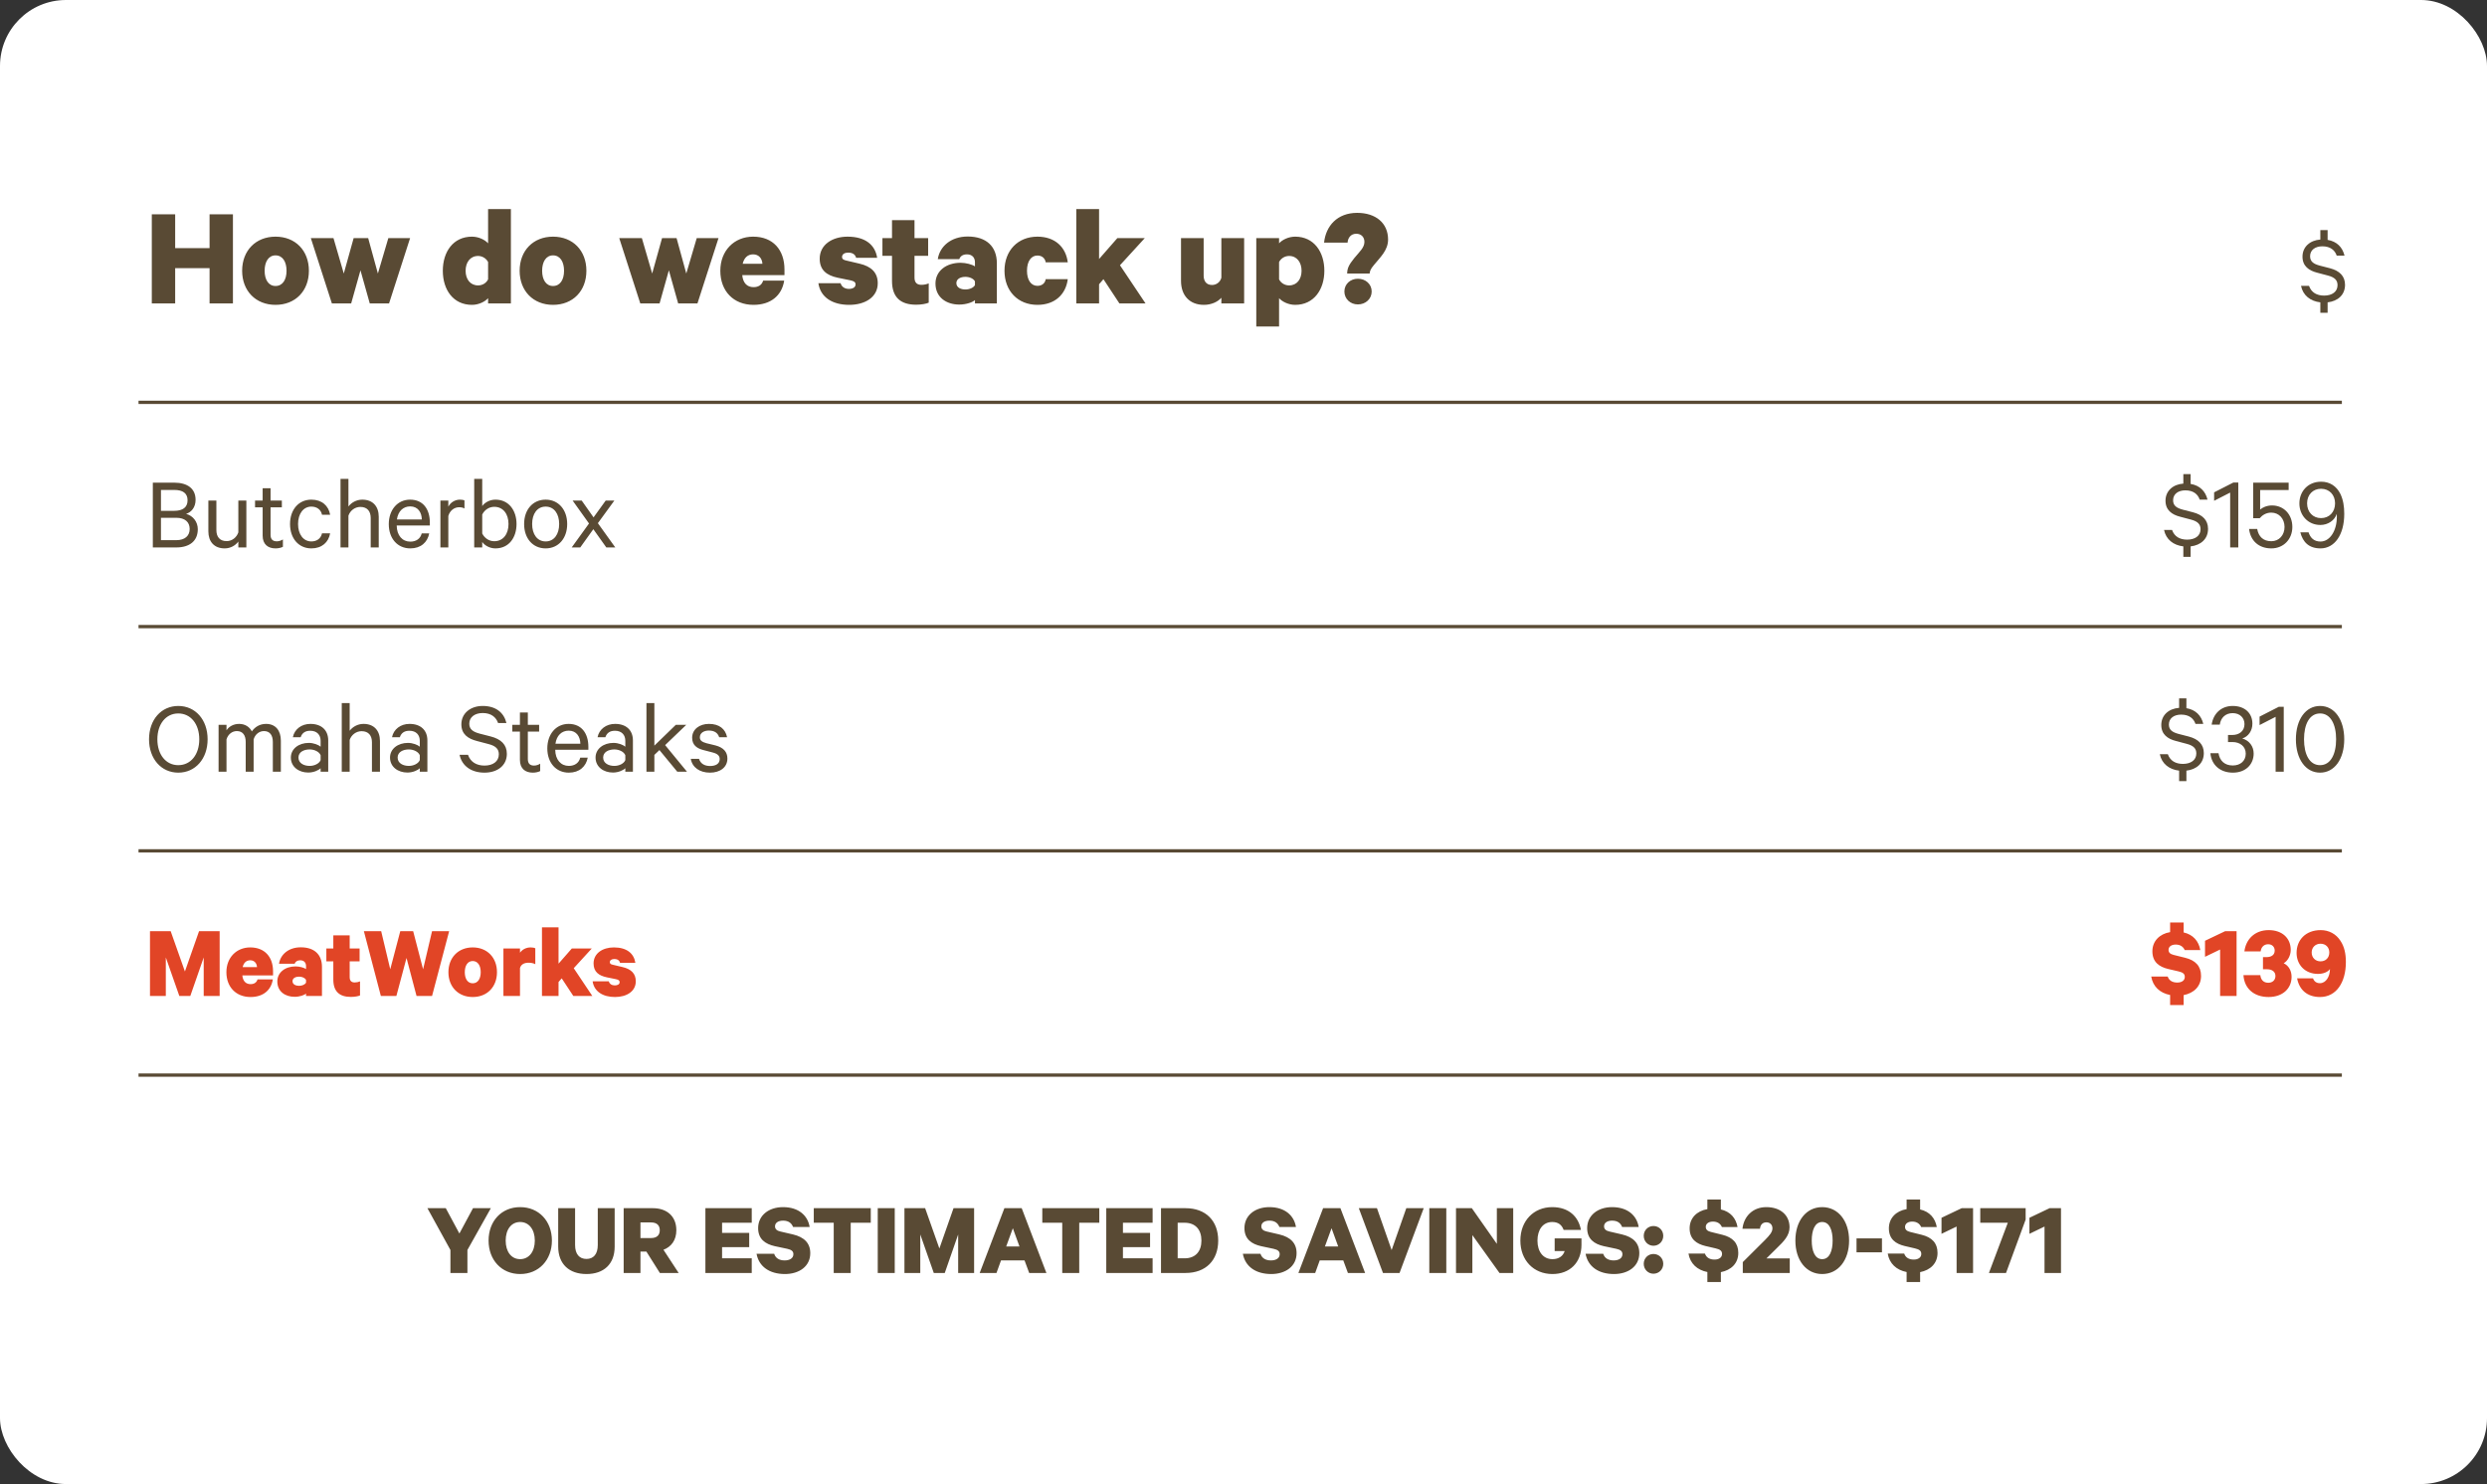 <svg width="377" height="225" viewBox="0 0 377 225" fill="none" xmlns="http://www.w3.org/2000/svg">
<rect x="0" y="0" width="377" height="225" fill="#333333" stroke="none"/>
<rect width="377" height="225" rx="10" fill="white"/>
<path d="M28.208 77.912C28.976 77.672 29.648 76.952 29.648 75.784C29.648 74.088 28.432 73.176 26.4 73.176H23.168V83H26.72C28.736 83 29.984 82.024 29.984 80.232C29.984 79.128 29.264 78.184 28.208 77.912ZM24.4 77.448V74.28H26.4C27.712 74.28 28.432 74.776 28.432 75.848C28.432 76.92 27.712 77.448 26.4 77.448H24.4ZM24.4 78.504H26.72C28.048 78.504 28.752 79.16 28.752 80.2C28.752 81.224 28.048 81.896 26.72 81.896H24.4V78.504ZM37.345 75.896H36.129V80.712C35.873 81.48 35.185 82.04 34.353 82.04C33.281 82.04 32.801 81.352 32.801 80.36V75.896H31.585V80.552C31.585 82.104 32.449 83.144 34.065 83.144C34.977 83.144 35.729 82.664 36.129 82.104V83H37.345V75.896ZM39.814 81.208C39.814 82.52 40.614 83.144 41.766 83.144C42.198 83.144 42.614 83.048 42.886 82.904V81.784C42.646 81.944 42.294 82.072 41.958 82.072C41.35 82.072 41.014 81.768 41.014 81.08V76.92H42.726V75.896H41.014V74.024H39.814V75.896H38.662V76.92H39.814V81.208ZM43.966 79.448C43.966 81.656 45.294 83.144 47.198 83.144C48.798 83.144 49.806 82.216 50.046 80.856H48.814C48.654 81.624 48.046 82.088 47.198 82.088C45.982 82.088 45.182 81 45.182 79.448C45.182 77.896 45.982 76.808 47.198 76.808C48.046 76.808 48.654 77.272 48.814 78.04H50.046C49.806 76.68 48.798 75.752 47.198 75.752C45.294 75.752 43.966 77.24 43.966 79.448ZM51.619 83H52.819V78.184C53.075 77.416 53.795 76.856 54.627 76.856C55.699 76.856 56.195 77.544 56.195 78.536V83H57.411V78.344C57.411 76.792 56.531 75.752 54.915 75.752C54.003 75.752 53.235 76.232 52.819 76.792V72.6H51.619V83ZM63.927 80.872C63.735 81.672 63.079 82.12 62.199 82.12C60.999 82.12 60.151 81.192 60.135 79.672H65.159V79.24C65.159 77.176 64.119 75.752 62.167 75.752C60.231 75.752 58.935 77.336 58.935 79.464C58.935 81.656 60.263 83.144 62.199 83.144C63.799 83.144 64.807 82.216 65.063 80.872H63.927ZM62.183 76.776C63.367 76.776 63.927 77.704 63.943 78.76H60.167C60.343 77.512 61.111 76.776 62.183 76.776ZM70.407 75.864C70.279 75.8 70.023 75.752 69.719 75.752C68.936 75.752 68.263 76.216 67.96 76.824V75.896H66.76V83H67.96V78.232C68.2 77.4 68.856 76.904 69.608 76.904C69.912 76.904 70.216 76.968 70.407 77.096V75.864ZM73.1 82.168C73.452 82.68 74.22 83.144 75.1 83.144C77.18 83.144 78.3 81.464 78.3 79.448C78.3 77.448 77.18 75.752 75.1 75.752C74.22 75.752 73.452 76.216 73.1 76.728V72.6H71.884V83H73.1V82.168ZM73.1 78.008C73.468 77.272 74.172 76.84 74.924 76.84C76.284 76.84 77.084 77.944 77.084 79.448C77.084 80.952 76.284 82.056 74.924 82.056C74.172 82.056 73.468 81.624 73.1 80.888V78.008ZM85.979 79.448C85.979 77.272 84.651 75.752 82.715 75.752C80.763 75.752 79.451 77.272 79.451 79.448C79.451 81.624 80.763 83.144 82.715 83.144C84.651 83.144 85.979 81.624 85.979 79.448ZM84.763 79.448C84.763 81 83.995 82.088 82.715 82.088C81.435 82.088 80.667 81 80.667 79.448C80.667 77.896 81.435 76.808 82.715 76.808C83.995 76.808 84.763 77.896 84.763 79.448ZM93.127 75.896H91.815L89.975 78.44L88.183 75.896H86.807L89.287 79.368L86.663 83H87.959L89.943 80.232L91.911 83H93.271L90.631 79.32L93.127 75.896Z" fill="#594A34"/>
<path d="M31.472 112.088C31.472 109.112 29.616 107.032 27.024 107.032C24.448 107.032 22.592 109.112 22.592 112.088C22.592 115.048 24.448 117.144 27.024 117.144C29.616 117.144 31.472 115.048 31.472 112.088ZM30.208 112.088C30.208 114.392 28.928 116.008 27.024 116.008C25.136 116.008 23.856 114.392 23.856 112.088C23.856 109.784 25.136 108.168 27.024 108.168C28.928 108.168 30.208 109.784 30.208 112.088ZM38.175 110.888C37.839 110.216 37.151 109.752 36.255 109.752C35.374 109.752 34.687 110.168 34.334 110.728V109.896H33.135V117H34.334V112.104C34.559 111.336 35.182 110.84 35.903 110.84C36.815 110.84 37.246 111.496 37.246 112.488V117H38.447V112.104C38.67 111.336 39.294 110.84 40.014 110.84C40.926 110.84 41.358 111.496 41.358 112.488V117H42.575V112.296C42.575 110.76 41.775 109.752 40.334 109.752C39.343 109.752 38.623 110.248 38.175 110.888ZM49.755 117V112.264C49.755 110.712 48.747 109.752 47.051 109.752C45.691 109.752 44.635 110.568 44.395 111.768H45.579C45.803 111.112 46.283 110.792 47.035 110.792C48.059 110.792 48.603 111.432 48.603 112.312V113.208C48.299 112.936 47.547 112.632 46.811 112.632C45.291 112.632 44.091 113.528 44.091 114.856C44.091 116.264 45.291 117.128 46.731 117.128C47.579 117.128 48.331 116.76 48.603 116.472V117H49.755ZM48.603 115.24C48.395 115.768 47.675 116.12 46.939 116.12C46.075 116.12 45.243 115.72 45.243 114.856C45.243 114.008 46.075 113.624 46.939 113.624C47.675 113.624 48.395 113.976 48.603 114.504V115.24ZM51.806 117H53.006V112.184C53.262 111.416 53.982 110.856 54.814 110.856C55.886 110.856 56.382 111.544 56.382 112.536V117H57.598V112.344C57.598 110.792 56.718 109.752 55.102 109.752C54.19 109.752 53.422 110.232 53.006 110.792V106.6H51.806V117ZM64.787 117V112.264C64.787 110.712 63.779 109.752 62.083 109.752C60.722 109.752 59.666 110.568 59.426 111.768H60.611C60.834 111.112 61.315 110.792 62.066 110.792C63.09 110.792 63.635 111.432 63.635 112.312V113.208C63.331 112.936 62.578 112.632 61.843 112.632C60.322 112.632 59.123 113.528 59.123 114.856C59.123 116.264 60.322 117.128 61.763 117.128C62.611 117.128 63.362 116.76 63.635 116.472V117H64.787ZM63.635 115.24C63.426 115.768 62.706 116.12 61.971 116.12C61.106 116.12 60.275 115.72 60.275 114.856C60.275 114.008 61.106 113.624 61.971 113.624C62.706 113.624 63.426 113.976 63.635 114.504V115.24ZM69.665 114.44C70.033 116.168 71.489 117.144 73.441 117.144C75.393 117.144 76.833 116.072 76.833 114.296C76.833 112.904 75.953 112.056 74.385 111.656L72.705 111.224C71.681 110.952 71.137 110.552 71.137 109.72C71.137 108.712 72.001 108.104 73.169 108.104C74.465 108.104 75.201 108.744 75.505 109.624H76.769C76.401 108.072 75.201 107.032 73.169 107.032C71.313 107.032 69.937 108.152 69.937 109.816C69.937 111.304 70.929 111.992 72.289 112.344L74.049 112.808C75.185 113.096 75.617 113.592 75.617 114.36C75.617 115.448 74.721 116.072 73.441 116.072C72.241 116.072 71.313 115.528 70.945 114.44H69.665ZM78.814 115.208C78.814 116.52 79.614 117.144 80.766 117.144C81.198 117.144 81.614 117.048 81.886 116.904V115.784C81.646 115.944 81.294 116.072 80.958 116.072C80.35 116.072 80.014 115.768 80.014 115.08V110.92H81.726V109.896H80.014V108.024H78.814V109.896H77.662V110.92H78.814V115.208ZM87.958 114.872C87.766 115.672 87.11 116.12 86.23 116.12C85.03 116.12 84.182 115.192 84.166 113.672H89.19V113.24C89.19 111.176 88.15 109.752 86.198 109.752C84.262 109.752 82.966 111.336 82.966 113.464C82.966 115.656 84.294 117.144 86.23 117.144C87.83 117.144 88.838 116.216 89.094 114.872H87.958ZM86.214 110.776C87.398 110.776 87.958 111.704 87.974 112.76H84.198C84.374 111.512 85.142 110.776 86.214 110.776ZM95.943 117V112.264C95.943 110.712 94.935 109.752 93.239 109.752C91.879 109.752 90.823 110.568 90.583 111.768H91.767C91.991 111.112 92.471 110.792 93.223 110.792C94.247 110.792 94.791 111.432 94.791 112.312V113.208C94.487 112.936 93.735 112.632 92.999 112.632C91.479 112.632 90.279 113.528 90.279 114.856C90.279 116.264 91.479 117.128 92.919 117.128C93.767 117.128 94.519 116.76 94.791 116.472V117H95.943ZM94.791 115.24C94.583 115.768 93.863 116.12 93.127 116.12C92.263 116.12 91.431 115.72 91.431 114.856C91.431 114.008 92.263 113.624 93.127 113.624C93.863 113.624 94.583 113.976 94.791 114.504V115.24ZM102.666 117H104.138L100.826 112.968L104.026 109.896H102.442L99.194 113.048V106.6H97.994V117H99.194V114.456L99.962 113.72L102.666 117ZM104.714 115.048C104.938 116.36 106.074 117.144 107.626 117.144C109.146 117.144 110.266 116.344 110.266 115C110.266 114.008 109.674 113.336 108.458 113.016L107.082 112.68C106.41 112.488 106.09 112.264 106.09 111.784C106.09 111.096 106.746 110.76 107.45 110.76C108.314 110.76 108.81 111.128 109.018 111.768H110.218C109.962 110.52 109.034 109.752 107.466 109.752C106.026 109.752 104.922 110.584 104.922 111.848C104.922 112.952 105.626 113.464 106.634 113.72L108.042 114.088C108.778 114.28 109.098 114.584 109.098 115.08C109.098 115.8 108.49 116.136 107.642 116.136C106.81 116.136 106.186 115.784 105.962 115.048H104.714Z" fill="#594A34"/>
<path d="M28.848 151L30.88 145.16V151H33.296V141.176H30.176L28.032 147.288L25.872 141.176H22.736V151H25.136V145.16L27.184 151H28.848ZM39.039 148.488C38.895 148.984 38.495 149.208 37.983 149.208C37.263 149.208 36.815 148.744 36.735 147.88H41.391V147.256C41.391 145.112 40.143 143.64 37.935 143.64C35.855 143.64 34.319 145.176 34.319 147.4C34.319 149.64 35.775 151.16 37.983 151.16C39.855 151.16 41.103 150.152 41.359 148.488H39.039ZM37.935 145.592C38.559 145.592 38.927 146.04 38.959 146.632H36.783C36.943 145.96 37.343 145.592 37.935 145.592ZM48.807 151V146.584C48.807 144.712 47.639 143.624 45.591 143.624C43.735 143.624 42.503 144.728 42.295 146.12H44.663C44.775 145.8 45.047 145.592 45.511 145.592C46.119 145.592 46.391 145.992 46.391 146.456V146.92C46.103 146.712 45.399 146.52 44.807 146.52C43.239 146.52 42.039 147.416 42.039 148.808C42.039 150.328 43.239 151.128 44.663 151.128C45.431 151.128 46.151 150.872 46.391 150.632V151H48.807ZM46.391 148.984C46.231 149.272 45.799 149.464 45.335 149.464C44.839 149.464 44.343 149.256 44.343 148.76C44.343 148.28 44.839 148.072 45.335 148.072C45.799 148.072 46.231 148.264 46.391 148.568V148.984ZM50.528 148.52C50.528 150.344 51.488 151.144 53.184 151.144C53.744 151.144 54.288 151.048 54.576 150.92V148.792C54.352 148.888 54.048 148.952 53.776 148.952C53.28 148.952 53.008 148.712 53.008 148.152V145.752H54.512V143.8H53.008V141.816H50.528V143.8H49.472V145.752H50.528V148.52ZM60.678 141.176L59.158 146.952L57.782 141.176H55.158L57.734 151H60.087L61.623 145.24L63.142 151H65.495L68.087 141.176H65.495L64.135 146.952L62.63 141.176H60.678ZM75.335 147.4C75.335 145.176 73.847 143.64 71.656 143.64C69.48 143.64 67.975 145.176 67.975 147.4C67.975 149.624 69.48 151.16 71.656 151.16C73.847 151.16 75.335 149.624 75.335 147.4ZM72.871 147.4C72.871 148.392 72.439 149.08 71.656 149.08C70.888 149.08 70.456 148.392 70.456 147.4C70.456 146.408 70.888 145.704 71.656 145.704C72.439 145.704 72.871 146.408 72.871 147.4ZM81.145 143.768C81.033 143.704 80.777 143.64 80.457 143.64C79.737 143.64 79.177 143.96 78.825 144.44V143.8H76.313V151H78.825V146.776C78.953 146.264 79.417 145.96 80.105 145.96C80.505 145.96 80.841 146.024 81.145 146.184V143.768ZM86.908 151H89.788L86.972 146.792L89.708 143.8H86.684L84.668 146.104V140.6H82.156V151H84.668V148.888L85.148 148.328L86.908 151ZM89.834 148.776C90.058 150.328 91.386 151.16 93.226 151.16C94.986 151.16 96.378 150.312 96.378 148.776C96.378 147.608 95.674 146.92 94.362 146.616L92.938 146.28C92.602 146.216 92.442 146.104 92.442 145.88C92.442 145.56 92.746 145.4 93.114 145.4C93.69 145.4 93.914 145.672 93.994 145.976H96.314C96.09 144.552 95.018 143.64 93.05 143.64C91.354 143.64 89.978 144.536 89.978 146.072C89.978 147.336 90.762 147.912 91.962 148.168L93.37 148.456C93.722 148.536 93.93 148.632 93.93 148.904C93.93 149.24 93.61 149.4 93.194 149.4C92.746 149.4 92.394 149.176 92.282 148.776H89.834Z" fill="#E14526"/>
<path d="M31.768 32.492V37.618H26.554V32.492H23.012V46H26.554V40.654H31.768V46H35.31V32.492H31.768ZM46.825 41.05C46.825 37.992 44.779 35.88 41.765 35.88C38.773 35.88 36.705 37.992 36.705 41.05C36.705 44.108 38.773 46.22 41.765 46.22C44.779 46.22 46.825 44.108 46.825 41.05ZM43.437 41.05C43.437 42.414 42.843 43.36 41.765 43.36C40.709 43.36 40.115 42.414 40.115 41.05C40.115 39.686 40.709 38.718 41.765 38.718C42.843 38.718 43.437 39.686 43.437 41.05ZM55.809 36.1H53.609L52.113 41.468L50.551 36.1H47.119L50.309 46H53.235L54.643 40.984L56.051 46H58.977L62.167 36.1H58.867L57.283 41.468L55.809 36.1ZM73.99 46H77.445V31.7H73.99V36.892C73.528 36.364 72.561 35.88 71.549 35.88C68.689 35.88 67.126 38.19 67.126 41.05C67.126 43.91 68.689 46.22 71.549 46.22C72.561 46.22 73.528 45.736 73.99 45.208V46ZM73.99 42.348C73.727 42.898 73.154 43.272 72.472 43.272C71.284 43.272 70.581 42.326 70.581 41.05C70.581 39.774 71.284 38.806 72.472 38.806C73.132 38.806 73.727 39.202 73.99 39.73V42.348ZM88.891 41.05C88.891 37.992 86.845 35.88 83.831 35.88C80.839 35.88 78.771 37.992 78.771 41.05C78.771 44.108 80.839 46.22 83.831 46.22C86.845 46.22 88.891 44.108 88.891 41.05ZM85.503 41.05C85.503 42.414 84.909 43.36 83.831 43.36C82.775 43.36 82.181 42.414 82.181 41.05C82.181 39.686 82.775 38.718 83.831 38.718C84.909 38.718 85.503 39.686 85.503 41.05ZM102.559 36.1H100.359L98.863 41.468L97.301 36.1H93.869L97.059 46H99.985L101.393 40.984L102.801 46H105.727L108.917 36.1H105.617L104.033 41.468L102.559 36.1ZM115.683 42.546C115.485 43.228 114.935 43.536 114.231 43.536C113.241 43.536 112.625 42.898 112.515 41.71H118.917V40.852C118.917 37.904 117.201 35.88 114.165 35.88C111.305 35.88 109.193 37.992 109.193 41.05C109.193 44.13 111.195 46.22 114.231 46.22C116.805 46.22 118.521 44.834 118.873 42.546H115.683ZM114.165 38.564C115.023 38.564 115.529 39.18 115.573 39.994H112.581C112.801 39.07 113.351 38.564 114.165 38.564ZM124.059 42.942C124.367 45.076 126.193 46.22 128.723 46.22C131.143 46.22 133.057 45.054 133.057 42.942C133.057 41.336 132.089 40.39 130.285 39.972L128.327 39.51C127.865 39.422 127.645 39.268 127.645 38.96C127.645 38.52 128.063 38.3 128.569 38.3C129.361 38.3 129.669 38.674 129.779 39.092H132.969C132.661 37.134 131.187 35.88 128.481 35.88C126.149 35.88 124.257 37.112 124.257 39.224C124.257 40.962 125.335 41.754 126.985 42.106L128.921 42.502C129.405 42.612 129.691 42.744 129.691 43.118C129.691 43.58 129.251 43.8 128.679 43.8C128.063 43.8 127.579 43.492 127.425 42.942H124.059ZM135.218 42.59C135.218 45.098 136.538 46.198 138.87 46.198C139.64 46.198 140.388 46.066 140.784 45.89V42.964C140.476 43.096 140.058 43.184 139.684 43.184C139.002 43.184 138.628 42.854 138.628 42.084V38.784H140.696V36.1H138.628V33.372H135.218V36.1H133.766V38.784H135.218V42.59ZM151.113 46V39.928C151.113 37.354 149.507 35.858 146.691 35.858C144.139 35.858 142.445 37.376 142.159 39.29H145.415C145.569 38.85 145.943 38.564 146.581 38.564C147.417 38.564 147.791 39.114 147.791 39.752V40.39C147.395 40.104 146.427 39.84 145.613 39.84C143.457 39.84 141.807 41.072 141.807 42.986C141.807 45.076 143.457 46.176 145.415 46.176C146.471 46.176 147.461 45.824 147.791 45.494V46H151.113ZM147.791 43.228C147.571 43.624 146.977 43.888 146.339 43.888C145.657 43.888 144.975 43.602 144.975 42.92C144.975 42.26 145.657 41.974 146.339 41.974C146.977 41.974 147.571 42.238 147.791 42.656V43.228ZM152.269 41.05C152.269 44.108 154.293 46.22 157.263 46.22C159.925 46.22 161.575 44.614 161.861 42.326H158.517C158.429 42.92 157.967 43.338 157.263 43.338C156.295 43.338 155.679 42.458 155.679 41.05C155.679 39.642 156.295 38.74 157.263 38.74C157.967 38.74 158.429 39.18 158.517 39.774H161.861C161.575 37.464 159.925 35.88 157.263 35.88C154.293 35.88 152.269 37.992 152.269 41.05ZM169.687 46H173.647L169.775 40.214L173.537 36.1H169.379L166.607 39.268V31.7H163.153V46H166.607V43.096L167.267 42.326L169.687 46ZM188.598 36.1H185.144V42.106C184.968 42.788 184.374 43.206 183.736 43.206C182.856 43.206 182.46 42.612 182.46 41.776V36.1H179.028V42.59C179.028 44.79 180.326 46.22 182.504 46.22C183.626 46.22 184.616 45.758 185.144 45.142V46H188.598V36.1ZM193.892 45.208C194.354 45.736 195.322 46.22 196.334 46.22C199.194 46.22 200.756 43.866 200.756 41.05C200.756 38.212 199.194 35.88 196.334 35.88C195.322 35.88 194.354 36.364 193.892 36.892V36.1H190.438V49.498H193.892V45.208ZM193.892 39.73C194.156 39.202 194.728 38.806 195.41 38.806C196.598 38.806 197.302 39.774 197.302 41.05C197.302 42.326 196.598 43.272 195.41 43.272C194.75 43.272 194.156 42.898 193.892 42.348V39.73ZM203.794 44.196C203.794 45.318 204.696 46.154 205.84 46.154C207.006 46.154 207.93 45.318 207.93 44.196C207.93 43.074 207.006 42.26 205.84 42.26C204.696 42.26 203.794 43.074 203.794 44.196ZM210.416 36.32C210.416 33.812 208.546 32.272 205.73 32.272C202.694 32.272 200.978 34.274 200.714 36.782H204.278C204.322 36.078 204.762 35.44 205.598 35.44C206.324 35.44 206.83 35.924 206.83 36.672C206.83 37.552 206.082 38.168 205.29 39.136C204.454 40.17 204.234 40.676 204.212 41.468H207.622C207.644 41.138 207.754 40.786 208.26 40.192C209.184 39.048 210.416 37.97 210.416 36.32Z" fill="#594A34"/>
<path d="M330.969 84.424H332.073V82.84C333.609 82.664 334.713 81.72 334.713 80.184C334.713 78.872 333.897 78.056 332.441 77.672L330.889 77.272C329.929 77.016 329.417 76.648 329.417 75.848C329.417 74.904 330.185 74.344 331.273 74.344C332.489 74.344 333.177 74.936 333.449 75.752H334.633C334.329 74.488 333.481 73.608 332.073 73.368V71.88H330.969V73.32C329.385 73.432 328.265 74.44 328.265 75.912C328.265 77.336 329.225 78.024 330.489 78.344L332.121 78.776C333.177 79.048 333.577 79.512 333.577 80.232C333.577 81.24 332.745 81.816 331.545 81.816C330.441 81.816 329.609 81.352 329.257 80.344H328.041C328.345 81.8 329.465 82.664 330.969 82.84V84.424ZM339.298 73.16H338.546L335.634 74.648V75.928L338.066 74.68V83H339.298V73.16ZM344.292 77.72C345.492 77.72 346.308 78.664 346.308 79.896C346.308 81.128 345.492 82.056 344.308 82.056C343.076 82.056 342.372 81.352 342.164 80.2H340.932C341.156 82.024 342.436 83.144 344.308 83.144C346.164 83.144 347.492 81.752 347.492 79.896C347.492 78.008 346.212 76.632 344.404 76.632C343.604 76.632 342.948 76.952 342.612 77.256V74.296H346.932V73.176H341.556V78.568H342.548C342.916 78.12 343.508 77.72 344.292 77.72ZM353.968 76.312C353.968 77.64 353.088 78.552 351.84 78.552C350.608 78.552 349.728 77.624 349.728 76.312C349.728 75.016 350.608 74.104 351.84 74.104C353.104 74.104 353.968 75.032 353.968 76.312ZM348.704 80.712C349.088 82.216 350.032 83.144 351.76 83.144C353.888 83.144 355.36 81.096 355.36 77.912C355.36 76.76 355.2 75.784 354.784 74.904C354.176 73.672 353.136 73.032 351.856 73.032C349.84 73.032 348.56 74.52 348.56 76.328C348.56 78.104 349.84 79.592 351.744 79.592C352.896 79.592 353.904 78.904 354.224 77.912C354.224 78.008 354.24 78.248 354.24 78.344C354.24 80.456 353.2 82.104 351.76 82.104C350.768 82.104 350.224 81.544 349.952 80.712H348.704Z" fill="#594A34"/>
<path d="M351.735 47.424H352.839V45.84C354.375 45.664 355.479 44.72 355.479 43.184C355.479 41.872 354.663 41.056 353.207 40.672L351.655 40.272C350.695 40.016 350.183 39.648 350.183 38.848C350.183 37.904 350.951 37.344 352.039 37.344C353.255 37.344 353.943 37.936 354.215 38.752H355.399C355.095 37.488 354.247 36.608 352.839 36.368V34.88H351.735V36.32C350.151 36.432 349.031 37.44 349.031 38.912C349.031 40.336 349.991 41.024 351.255 41.344L352.887 41.776C353.943 42.048 354.343 42.512 354.343 43.232C354.343 44.24 353.511 44.816 352.311 44.816C351.207 44.816 350.375 44.352 350.023 43.344H348.807C349.111 44.8 350.231 45.664 351.735 45.84V47.424Z" fill="#594A34"/>
<path d="M330.329 118.424H331.433V116.84C332.969 116.664 334.073 115.72 334.073 114.184C334.073 112.872 333.257 112.056 331.801 111.672L330.249 111.272C329.289 111.016 328.777 110.648 328.777 109.848C328.777 108.904 329.545 108.344 330.633 108.344C331.849 108.344 332.537 108.936 332.809 109.752H333.993C333.689 108.488 332.841 107.608 331.433 107.368V105.88H330.329V107.32C328.745 107.432 327.625 108.44 327.625 109.912C327.625 111.336 328.585 112.024 329.849 112.344L331.481 112.776C332.537 113.048 332.937 113.512 332.937 114.232C332.937 115.24 332.105 115.816 330.905 115.816C329.801 115.816 328.969 115.352 328.617 114.344H327.401C327.705 115.8 328.825 116.664 330.329 116.84V118.424ZM337.741 112.504H338.429C339.549 112.504 340.429 113.16 340.429 114.264C340.429 115.352 339.629 116.056 338.461 116.056C337.229 116.056 336.477 115.336 336.301 114.2H335.069C335.229 115.976 336.557 117.144 338.477 117.144C340.445 117.144 341.629 115.864 341.629 114.248C341.629 113.144 340.957 112.264 339.901 111.96C340.797 111.688 341.437 110.808 341.437 109.72C341.437 108.152 340.317 107.032 338.445 107.032C336.701 107.032 335.501 108.2 335.261 109.864H336.493C336.637 108.84 337.341 108.12 338.445 108.12C339.549 108.12 340.237 108.84 340.237 109.784C340.237 110.84 339.437 111.432 338.397 111.432H337.741V112.504ZM346.189 107.16H345.437L342.525 108.648V109.928L344.957 108.68V117H346.189V107.16ZM351.695 117.144C353.887 117.144 355.359 115.08 355.359 112.088C355.359 109.096 353.887 107.032 351.695 107.032C349.503 107.032 348.031 109.096 348.031 112.088C348.031 115.08 349.503 117.144 351.695 117.144ZM351.695 108.168C353.279 108.168 354.127 109.8 354.127 112.088C354.127 114.376 353.279 116.008 351.695 116.008C350.095 116.008 349.263 114.376 349.263 112.088C349.263 109.8 350.095 108.168 351.695 108.168Z" fill="#594A34"/>
<path d="M328.965 152.376H331.013V150.872C332.565 150.568 333.653 149.544 333.653 147.96C333.653 146.472 332.805 145.592 331.237 145.208L329.493 144.776C328.997 144.648 328.725 144.44 328.725 144.008C328.725 143.528 329.157 143.208 329.813 143.208C330.533 143.208 330.965 143.56 331.173 144.04H333.541C333.301 142.696 332.469 141.704 331.013 141.368V139.864H328.965V141.32C327.349 141.592 326.277 142.696 326.277 144.232C326.277 145.88 327.333 146.584 328.645 146.904L330.229 147.272C330.885 147.432 331.189 147.624 331.189 148.12C331.189 148.648 330.725 148.968 330.053 148.968C329.317 148.968 328.805 148.664 328.597 148.056H326.101C326.357 149.576 327.413 150.552 328.965 150.856V152.376ZM339.039 141.176H337.311L334.255 142.632V145.064L336.543 143.96V151H339.039V141.176ZM343.041 146.952H343.649C344.401 146.952 344.929 147.304 344.929 147.976C344.929 148.6 344.481 149 343.841 149C343.105 149 342.705 148.52 342.641 147.848H340.081C340.209 149.832 341.633 151.16 343.889 151.16C346.049 151.16 347.377 149.848 347.377 148.104C347.377 147.208 346.961 146.408 346.177 146.04C346.785 145.704 347.249 144.872 347.249 144.024C347.249 142.248 345.969 141.016 343.905 141.016C341.745 141.016 340.433 142.472 340.225 144.248H342.689C342.753 143.656 343.137 143.16 343.825 143.16C344.449 143.16 344.817 143.576 344.817 144.12C344.817 144.808 344.273 145.112 343.569 145.112H343.041V146.952ZM353.095 144.408C353.095 145.208 352.551 145.752 351.767 145.752C350.999 145.752 350.423 145.208 350.423 144.408C350.423 143.624 350.999 143.08 351.767 143.08C352.551 143.08 353.095 143.624 353.095 144.408ZM348.215 148.328C348.535 150.056 349.735 151.16 351.687 151.16C354.167 151.16 355.607 148.936 355.607 145.864C355.607 144.568 355.367 143.512 354.791 142.648C354.135 141.608 353.047 141.016 351.783 141.016C349.527 141.016 348.135 142.504 348.135 144.472C348.135 146.232 349.383 147.656 351.383 147.656C352.231 147.656 352.903 147.336 353.191 146.92V147C353.175 148.024 352.615 149.064 351.671 149.064C351.111 149.064 350.775 148.76 350.631 148.328H348.215Z" fill="#E14526"/>
<path d="M69.639 187.016L67.575 183.176H64.791L68.279 189.512V193H70.855V189.512L74.407 183.176H71.703L69.639 187.016ZM83.663 188.088C83.663 185.144 81.695 183.016 78.847 183.016C76.015 183.016 74.063 185.144 74.063 188.088C74.063 191.016 76.015 193.16 78.847 193.16C81.695 193.16 83.663 191.016 83.663 188.088ZM81.071 188.088C81.071 189.784 80.175 190.904 78.847 190.904C77.519 190.904 76.655 189.784 76.655 188.088C76.655 186.392 77.519 185.272 78.847 185.272C80.175 185.272 81.071 186.392 81.071 188.088ZM88.904 193.16C91.496 193.16 93.176 191.688 93.176 189V183.176H90.616V188.76C90.616 190.152 89.96 190.872 88.904 190.872C87.832 190.872 87.176 190.152 87.176 188.76V183.176H84.616V188.984C84.616 191.688 86.312 193.16 88.904 193.16ZM97.981 189.752L100.029 193H102.877L100.573 189.48C101.773 189.032 102.525 188.008 102.525 186.52C102.525 184.376 101.069 183.176 98.957 183.176H94.541V193H97.085V189.752H97.981ZM97.085 185.336H98.685C99.597 185.336 100.013 185.8 100.013 186.52C100.013 187.24 99.597 187.704 98.685 187.704H97.085V185.336ZM106.931 183.176V193H113.955V190.776H109.459V189.08H113.571V186.92H109.459V185.384H113.955V183.176H106.931ZM114.684 190.088C115.036 192.024 116.636 193.16 118.988 193.16C121.132 193.16 122.828 192.008 122.828 189.992C122.828 188.472 121.9 187.56 120.22 187.16L118.3 186.712C117.788 186.6 117.484 186.36 117.484 185.928C117.484 185.384 117.98 185.064 118.716 185.064C119.564 185.064 120.012 185.48 120.22 186.024H122.732C122.46 184.328 121.1 183.016 118.7 183.016C116.524 183.016 114.924 184.28 114.924 186.2C114.924 187.864 116.012 188.616 117.452 188.936L119.34 189.336C119.964 189.48 120.268 189.688 120.268 190.152C120.268 190.76 119.724 191.096 118.94 191.096C118.14 191.096 117.564 190.76 117.356 190.088H114.684ZM123.359 185.384H126.383V193H128.959V185.384H131.999V183.176H123.359V185.384ZM135.632 183.176H133.056V193H135.632V183.176ZM143.215 193L145.247 187.16V193H147.663V183.176H144.543L142.399 189.288L140.239 183.176H137.103V193H139.503V187.16L141.551 193H143.215ZM152.254 183.176L148.51 193H151.054L151.742 191.096H155.31L156.014 193H158.622L154.878 183.176H152.254ZM153.534 186.216L154.542 188.984H152.526L153.534 186.216ZM158 185.384H161.024V193H163.6V185.384H166.64V183.176H158V185.384ZM167.697 183.176V193H174.721V190.776H170.225V189.08H174.337V186.92H170.225V185.384H174.721V183.176H167.697ZM178.522 190.776V185.384H179.578C181.21 185.384 182.122 186.424 182.122 188.088C182.122 189.736 181.21 190.776 179.578 190.776H178.522ZM175.994 193H179.706C182.794 193 184.666 191.08 184.666 188.088C184.666 185.096 182.794 183.176 179.706 183.176H175.994V193ZM188.403 190.088C188.755 192.024 190.355 193.16 192.707 193.16C194.851 193.16 196.547 192.008 196.547 189.992C196.547 188.472 195.619 187.56 193.939 187.16L192.019 186.712C191.507 186.6 191.203 186.36 191.203 185.928C191.203 185.384 191.699 185.064 192.435 185.064C193.283 185.064 193.731 185.48 193.939 186.024H196.451C196.179 184.328 194.819 183.016 192.419 183.016C190.243 183.016 188.643 184.28 188.643 186.2C188.643 187.864 189.731 188.616 191.171 188.936L193.059 189.336C193.683 189.48 193.987 189.688 193.987 190.152C193.987 190.76 193.443 191.096 192.659 191.096C191.859 191.096 191.283 190.76 191.075 190.088H188.403ZM200.567 183.176L196.823 193H199.367L200.055 191.096H203.623L204.327 193H206.935L203.191 183.176H200.567ZM201.847 186.216L202.855 188.984H200.839L201.847 186.216ZM212.155 193L215.819 183.176H213.179L210.955 189.528L208.731 183.176H205.979L209.643 193H212.155ZM219.242 183.176H216.666V193H219.242V183.176ZM229.385 183.176H226.905V188.584L223.113 183.176H220.713V193H223.193V187.256L227.305 193H229.385V183.176ZM237.189 189.672C236.949 190.424 236.309 190.904 235.333 190.904C233.925 190.904 233.061 189.768 233.061 188.088C233.061 186.456 233.877 185.272 235.301 185.272C236.229 185.272 236.757 185.72 237.029 186.472H239.653C239.285 184.472 237.829 183.016 235.301 183.016C232.485 183.016 230.469 185.096 230.469 188.088C230.469 191.08 232.485 193.16 235.333 193.16C237.941 193.16 239.733 191.448 239.733 188.728V187.752H235.669V189.672H237.189ZM240.356 190.088C240.708 192.024 242.308 193.16 244.66 193.16C246.804 193.16 248.5 192.008 248.5 189.992C248.5 188.472 247.572 187.56 245.892 187.16L243.972 186.712C243.46 186.6 243.156 186.36 243.156 185.928C243.156 185.384 243.652 185.064 244.388 185.064C245.236 185.064 245.684 185.48 245.892 186.024H248.404C248.132 184.328 246.772 183.016 244.372 183.016C242.196 183.016 240.596 184.28 240.596 186.2C240.596 187.864 241.684 188.616 243.124 188.936L245.012 189.336C245.636 189.48 245.94 189.688 245.94 190.152C245.94 190.76 245.396 191.096 244.612 191.096C243.812 191.096 243.236 190.76 243.028 190.088H240.356ZM249.171 191.608C249.171 192.456 249.827 193.112 250.643 193.112C251.475 193.112 252.131 192.456 252.131 191.608C252.131 190.76 251.475 190.12 250.643 190.12C249.827 190.12 249.171 190.76 249.171 191.608ZM249.171 187.368C249.171 188.216 249.827 188.872 250.643 188.872C251.475 188.872 252.131 188.216 252.131 187.368C252.131 186.52 251.475 185.88 250.643 185.88C249.827 185.88 249.171 186.52 249.171 187.368ZM258.817 194.376H260.865V192.872C262.417 192.568 263.505 191.544 263.505 189.96C263.505 188.472 262.657 187.592 261.089 187.208L259.345 186.776C258.849 186.648 258.577 186.44 258.577 186.008C258.577 185.528 259.009 185.208 259.665 185.208C260.385 185.208 260.817 185.56 261.025 186.04H263.393C263.153 184.696 262.321 183.704 260.865 183.368V181.864H258.817V183.32C257.201 183.592 256.129 184.696 256.129 186.232C256.129 187.88 257.185 188.584 258.497 188.904L260.081 189.272C260.737 189.432 261.041 189.624 261.041 190.12C261.041 190.648 260.577 190.968 259.905 190.968C259.169 190.968 258.657 190.664 258.449 190.056H255.953C256.209 191.576 257.265 192.552 258.817 192.856V194.376ZM268.682 186.232C268.682 186.808 268.234 187.304 267.562 187.992L264.186 191.352V193H271.306V190.792H267.77L269.386 189.192C270.378 188.232 271.274 187.336 271.274 186.072C271.274 184.248 269.914 183.016 267.754 183.016C265.658 183.016 264.33 184.472 264.138 186.296H266.794C266.826 185.768 267.146 185.32 267.754 185.32C268.33 185.32 268.682 185.704 268.682 186.232ZM276.222 193.16C278.638 193.16 280.302 191.08 280.302 188.088C280.302 185.096 278.638 183.016 276.222 183.016C273.806 183.016 272.158 185.096 272.158 188.088C272.158 191.08 273.806 193.16 276.222 193.16ZM276.222 185.272C277.358 185.272 277.806 186.568 277.806 188.088C277.806 189.608 277.358 190.904 276.222 190.904C275.086 190.904 274.638 189.608 274.638 188.088C274.638 186.568 275.086 185.272 276.222 185.272ZM281.428 189.864H285.284V187.752H281.428V189.864ZM289.02 194.376H291.068V192.872C292.62 192.568 293.708 191.544 293.708 189.96C293.708 188.472 292.86 187.592 291.292 187.208L289.548 186.776C289.052 186.648 288.78 186.44 288.78 186.008C288.78 185.528 289.212 185.208 289.868 185.208C290.588 185.208 291.02 185.56 291.228 186.04H293.596C293.356 184.696 292.524 183.704 291.068 183.368V181.864H289.02V183.32C287.404 183.592 286.332 184.696 286.332 186.232C286.332 187.88 287.388 188.584 288.7 188.904L290.284 189.272C290.94 189.432 291.244 189.624 291.244 190.12C291.244 190.648 290.78 190.968 290.108 190.968C289.372 190.968 288.86 190.664 288.652 190.056H286.156C286.412 191.576 287.468 192.552 289.02 192.856V194.376ZM299.094 183.176H297.366L294.31 184.632V187.064L296.598 185.96V193H299.094V183.176ZM307.065 184.904V183.176H300.185V185.384H304.361L301.497 193H304.089L307.065 184.904ZM312.422 183.176H310.694L307.638 184.632V187.064L309.926 185.96V193H312.422V183.176Z" fill="#594A34"/>
<path d="M21 61L355 61" stroke="#594A34" stroke-width="0.5"/>
<path d="M21 95L355 95" stroke="#594A34" stroke-width="0.5"/>
<path d="M21 129L355 129" stroke="#594A34" stroke-width="0.5"/>
<path d="M21 163L355 163" stroke="#594A34" stroke-width="0.5"/>
</svg>
